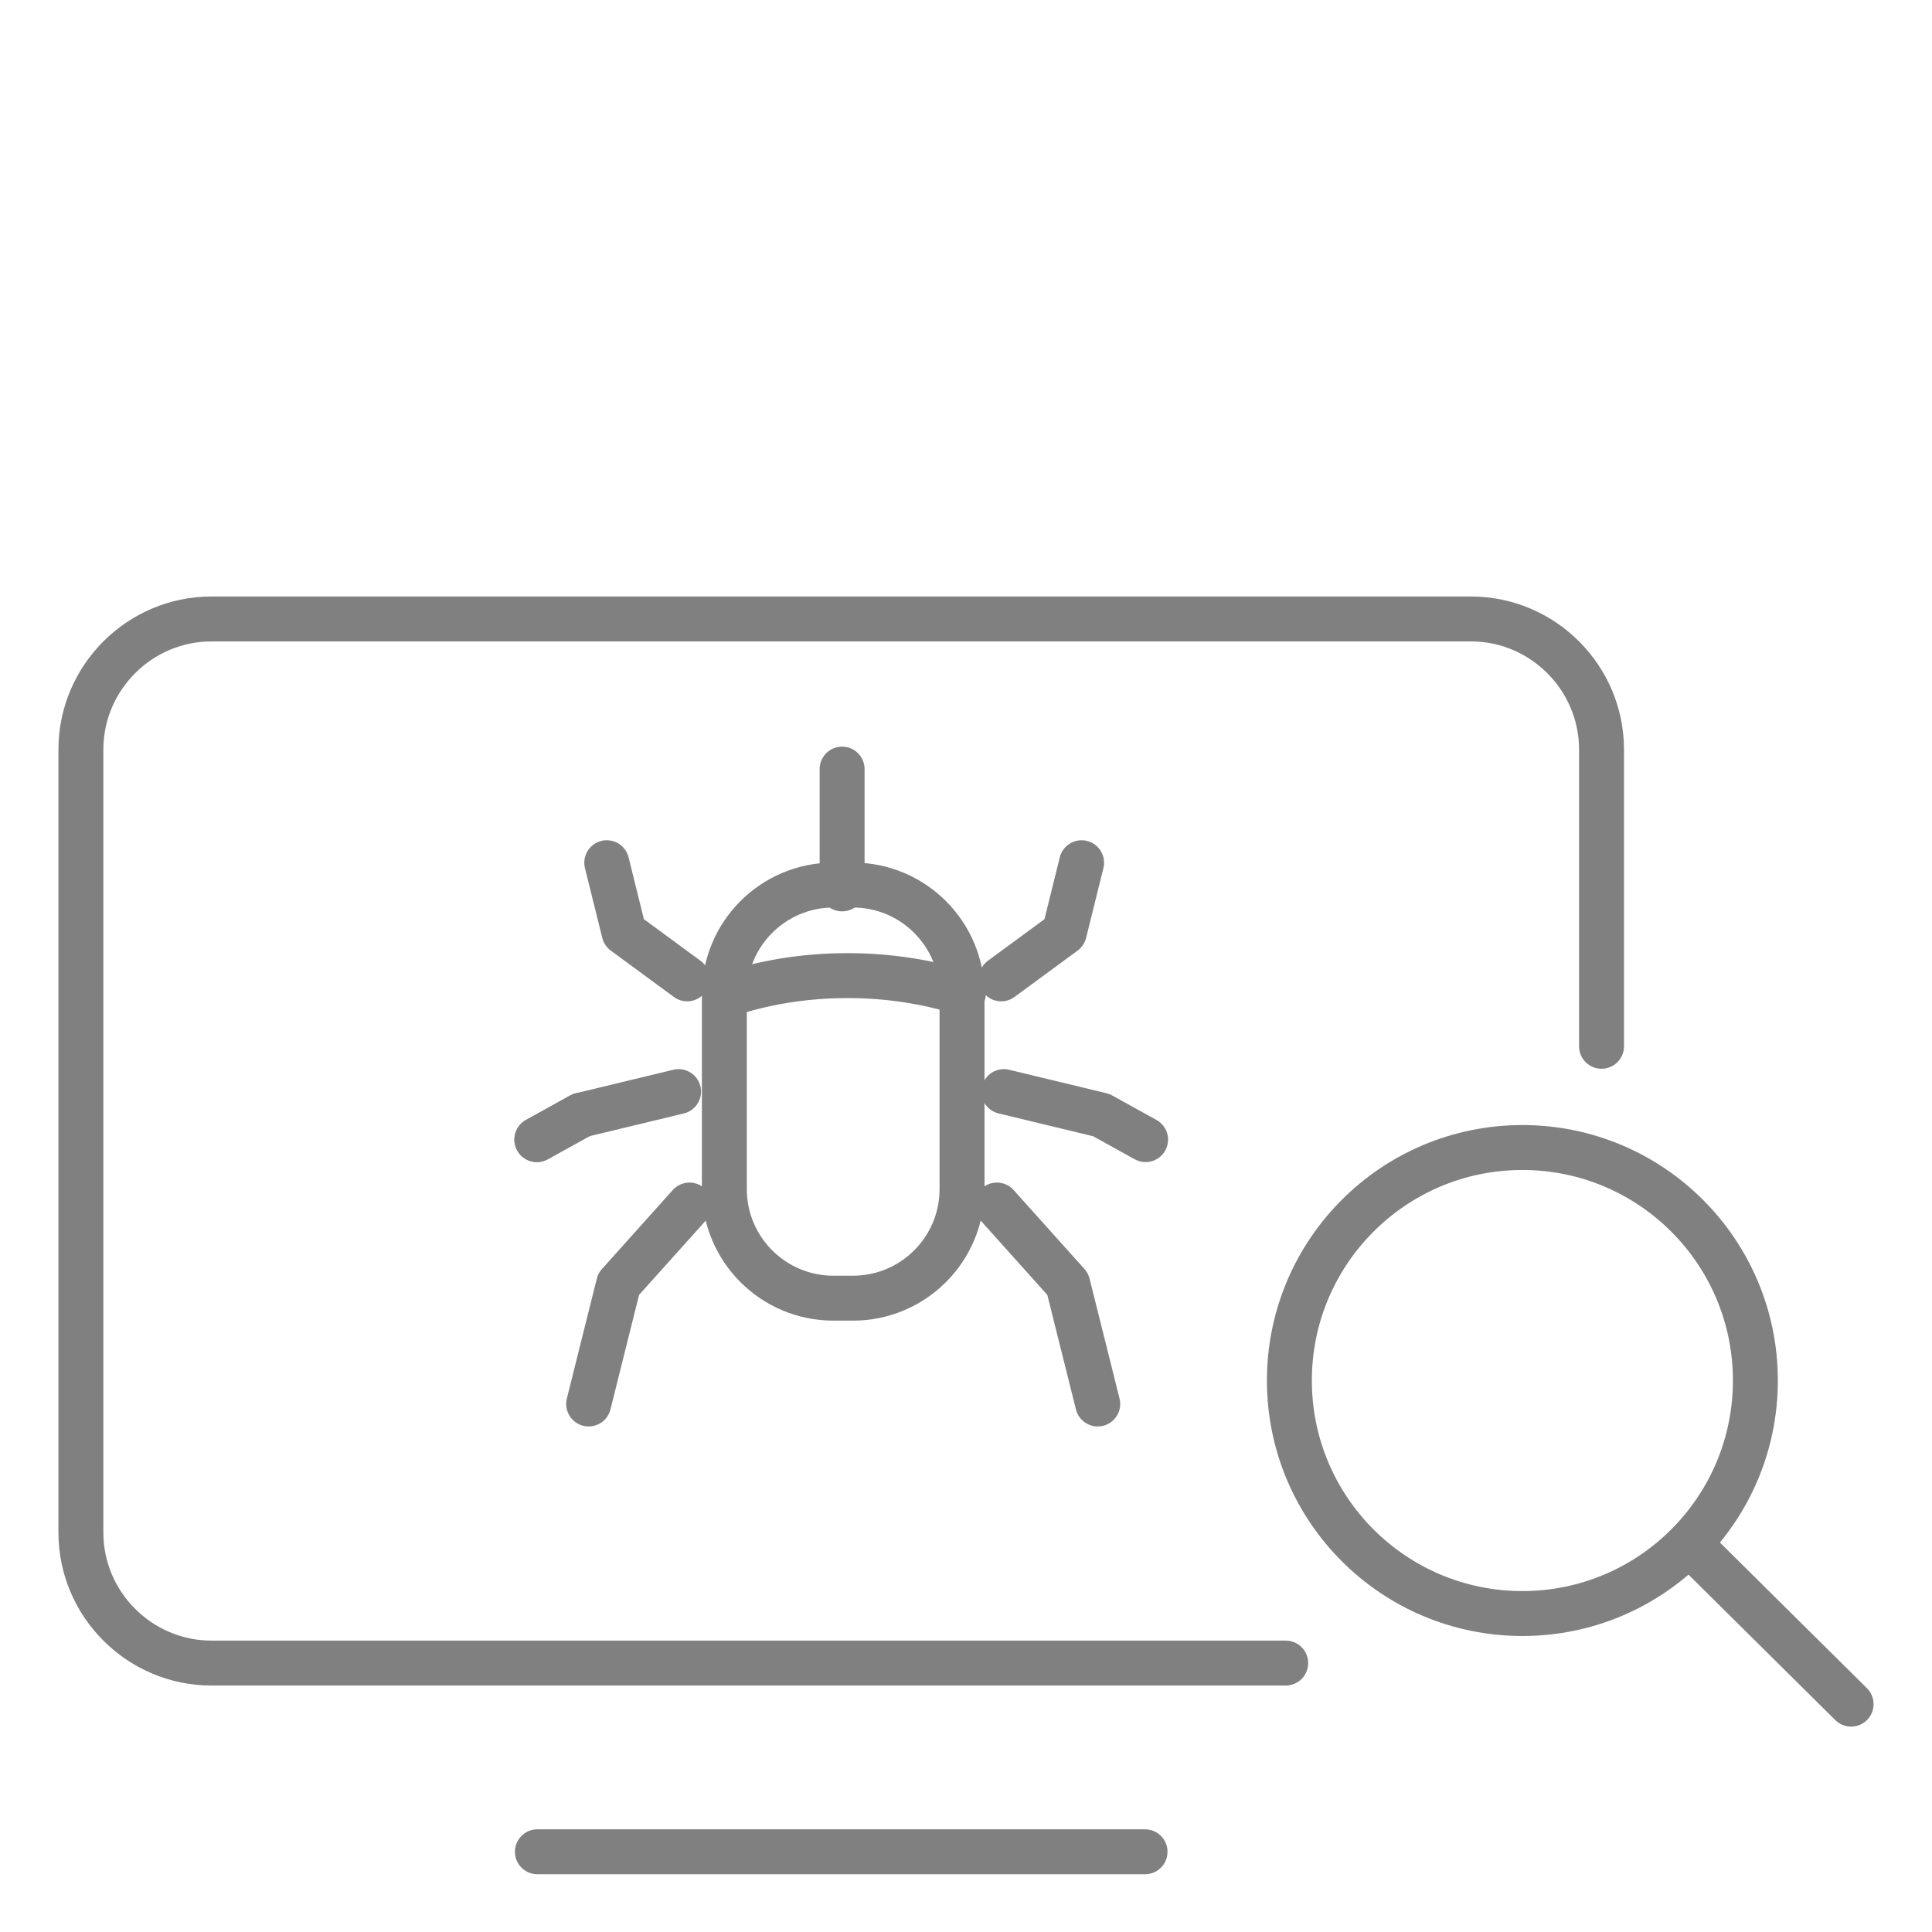 <?xml version="1.0" encoding="UTF-8" standalone="no"?>
<!DOCTYPE svg PUBLIC "-//W3C//DTD SVG 1.1//EN" "http://www.w3.org/Graphics/SVG/1.1/DTD/svg11.dtd">
<svg width="100%" height="100%" viewBox="0 0 86 86" version="1.1" xmlns="http://www.w3.org/2000/svg" xmlns:xlink="http://www.w3.org/1999/xlink" xml:space="preserve" xmlns:serif="http://www.serif.com/" style="fill-rule:evenodd;clip-rule:evenodd;stroke-linecap:round;stroke-linejoin:round;stroke-miterlimit:10;">
    <g id="_--IDML-" serif:id=" [IDML]" transform="matrix(1,0,0,1,233.98,628.156)">
        <g id="_--IDML-1" serif:id=" [IDML]" transform="matrix(1,0,0,1,-409.05,-101.867)">
            <path d="M198.991,-443.86L226.04,-443.86" style="fill:none;fill-rule:nonzero;stroke:rgb(128,128,128);stroke-width:2px;"/>
        </g>
        <g id="_--IDML-2" serif:id=" [IDML]" transform="matrix(1,0,0,1,-409.05,-101.867)">
            <path d="M232.302,-452.26L184.482,-452.26C181.286,-452.26 178.671,-454.875 178.671,-458.071L178.671,-492.925C178.671,-496.122 181.286,-498.737 184.482,-498.737L240.548,-498.737C243.745,-498.737 246.36,-496.122 246.36,-492.925L246.36,-479.715" style="fill:none;fill-rule:nonzero;stroke:rgb(128,128,128);stroke-width:2px;stroke-linecap:butt;"/>
        </g>
        <g id="_--IDML-3" serif:id=" [IDML]" transform="matrix(1,0,0,1,-409.05,-101.867)">
            <path d="M253.208,-464.837C253.208,-459.108 248.566,-454.465 242.836,-454.465C237.108,-454.465 232.465,-459.108 232.465,-464.837C232.465,-470.565 237.108,-475.209 242.836,-475.209C248.566,-475.209 253.208,-470.565 253.208,-464.837Z" style="fill:none;fill-rule:nonzero;stroke:rgb(128,128,128);stroke-width:2px;"/>
        </g>
        <g id="_--IDML-4" serif:id=" [IDML]" transform="matrix(1,0,0,1,-409.05,-101.867)">
            <path d="M250.364,-457.472L257.469,-450.432" style="fill:none;fill-rule:nonzero;stroke:rgb(128,128,128);stroke-width:2px;"/>
        </g>
        <g id="_--IDML-5" serif:id=" [IDML]" transform="matrix(1,0,0,1,-196.495,-581.795)">
            <g id="_--IDML-6" serif:id=" [IDML]" transform="matrix(1,0,0,1,0,-0.171)">
                <path d="M5.338,-1.941C5.338,-4.619 3.163,-6.793 0.485,-6.793L-0.388,-6.793C-3.066,-6.793 -5.241,-4.619 -5.241,-1.941L-5.241,6.744C-5.241,9.422 -3.066,11.596 -0.388,11.596L0.485,11.596C3.163,11.596 5.338,9.422 5.338,6.744L5.338,-1.941Z" style="fill:none;stroke:rgb(128,128,128);stroke-width:2px;stroke-linecap:butt;stroke-linejoin:miter;stroke-miterlimit:4;"/>
            </g>
            <g id="_--IDML-7" serif:id=" [IDML]" transform="matrix(1,0,0,1,-5.966,3.86)">
                <path d="M11.367,-6.011C9.794,-6.514 8.048,-6.793 6.209,-6.793C4.273,-6.793 2.44,-6.484 0.804,-5.93" style="fill:none;fill-rule:nonzero;stroke:rgb(128,128,128);stroke-width:2px;stroke-linecap:butt;stroke-linejoin:miter;stroke-miterlimit:4;"/>
            </g>
            <path id="_--IDML-8" serif:id=" [IDML]" d="M-6.793,7.279L-9.948,10.797L-11.282,16.135" style="fill:none;fill-rule:nonzero;stroke:rgb(128,128,128);stroke-width:2px;stroke-linecap:butt;stroke-linejoin:miter;stroke-miterlimit:4;"/>
            <g id="_--IDML-9" serif:id=" [IDML]" transform="matrix(-1,0,0,1,0.097,0)">
                <path d="M-6.793,7.279L-9.948,10.797L-11.282,16.135" style="fill:none;fill-rule:nonzero;stroke:rgb(128,128,128);stroke-width:2px;stroke-linecap:butt;stroke-linejoin:miter;stroke-miterlimit:4;"/>
            </g>
            <path id="_--IDML-10" serif:id=" [IDML]" d="M-7.279,2.23L-11.614,3.275L-13.587,4.367" style="fill:none;fill-rule:nonzero;stroke:rgb(128,128,128);stroke-width:2px;stroke-linecap:butt;stroke-linejoin:miter;stroke-miterlimit:4;"/>
            <path id="_--IDML-11" serif:id=" [IDML]" d="M-11.614,3.275L-13.587,4.367" style="fill:none;fill-rule:nonzero;stroke:rgb(128,128,128);stroke-width:2px;stroke-linecap:butt;stroke-linejoin:miter;stroke-miterlimit:4;"/>
            <g id="_--IDML-12" serif:id=" [IDML]" transform="matrix(-1,0,0,1,-0.078,0)">
                <path d="M-7.279,2.23L-11.614,3.275L-13.587,4.367" style="fill:none;fill-rule:nonzero;stroke:rgb(128,128,128);stroke-width:2px;stroke-linecap:butt;stroke-linejoin:miter;stroke-miterlimit:4;"/>
            </g>
            <g id="_--IDML-13" serif:id=" [IDML]" transform="matrix(0.866,-0.5,0.5,0.866,-0.361,-4.547)">
                <path d="M-6.539,-1.745L-7.94,-4.937L-7.054,-8.012" style="fill:none;fill-rule:nonzero;stroke:rgb(128,128,128);stroke-width:2px;stroke-linecap:butt;stroke-linejoin:miter;stroke-miterlimit:4;"/>
            </g>
            <path id="_--IDML-14" serif:id=" [IDML]" d="M0,-6.793L0,-12.126" style="fill:none;fill-rule:nonzero;stroke:rgb(128,128,128);stroke-width:2px;stroke-linecap:butt;stroke-linejoin:miter;stroke-miterlimit:4;"/>
            <g id="_--IDML-15" serif:id=" [IDML]" transform="matrix(-0.866,-0.5,-0.5,0.866,0.546,-4.547)">
                <path d="M-6.539,-1.745L-7.94,-4.937L-7.054,-8.012" style="fill:none;fill-rule:nonzero;stroke:rgb(128,128,128);stroke-width:2px;stroke-linecap:butt;stroke-linejoin:miter;stroke-miterlimit:4;"/>
            </g>
        </g>
    </g>
</svg>
